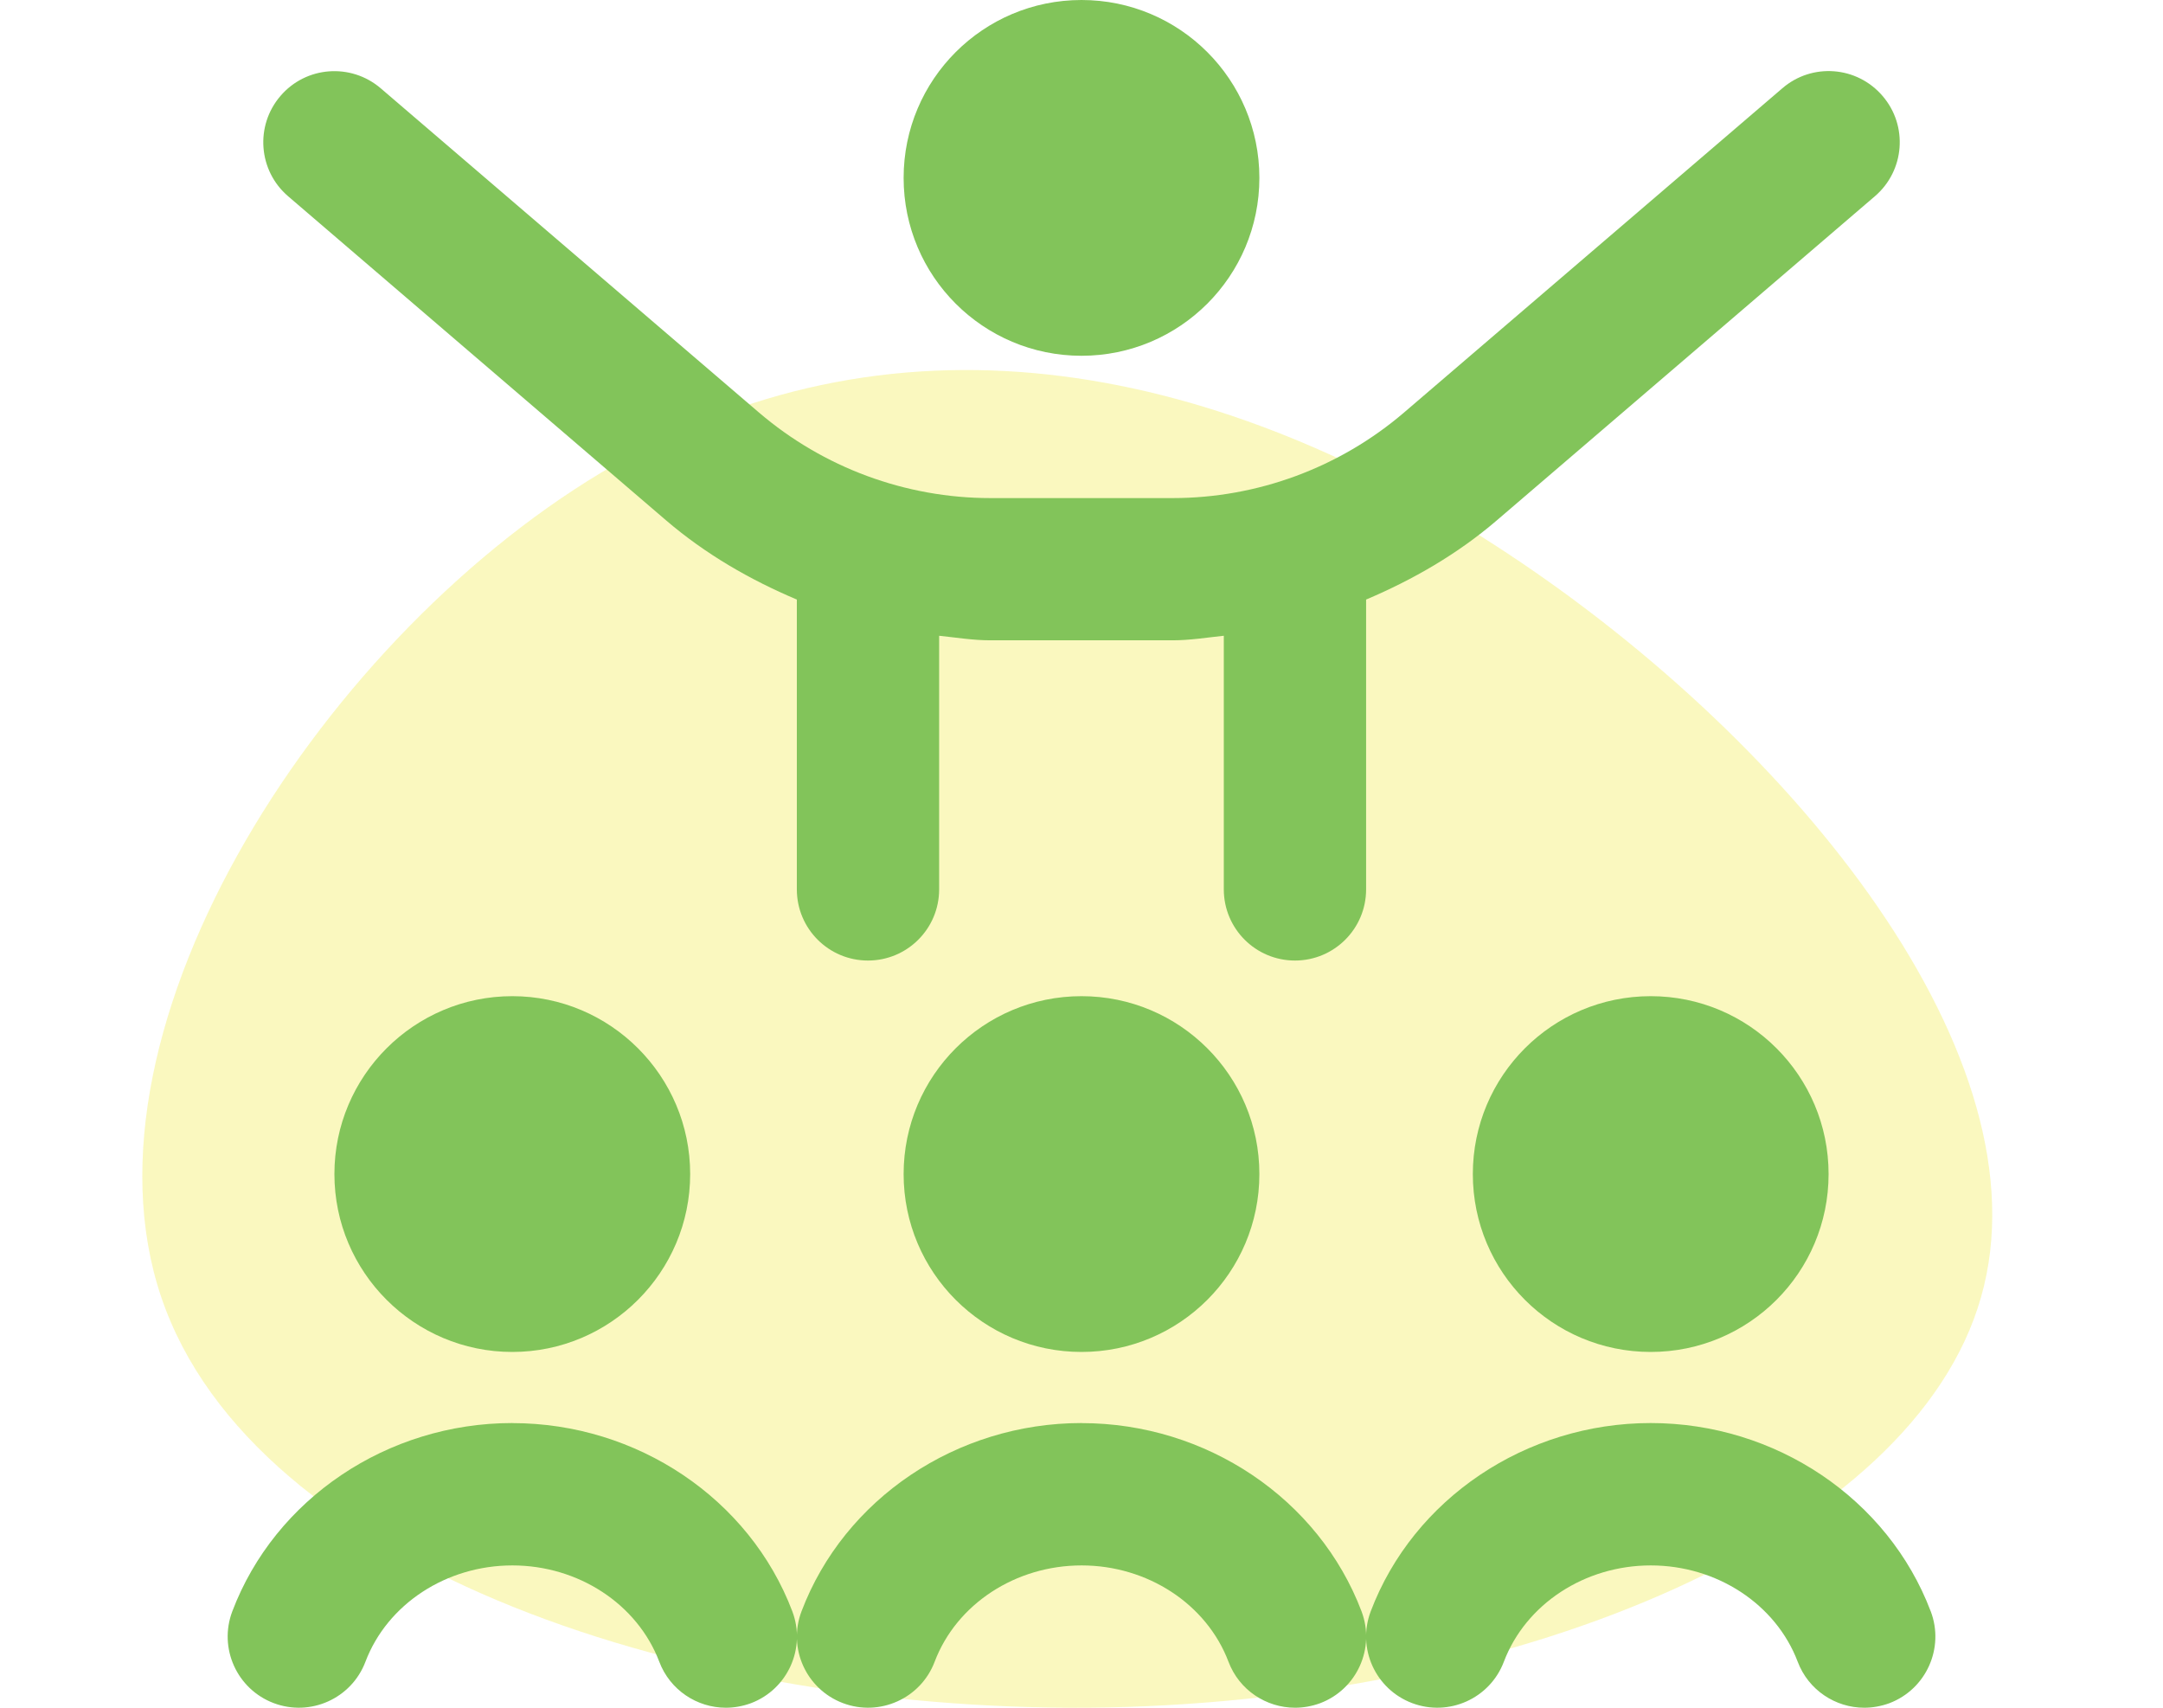 <svg width="76" height="60" viewBox="0 0 76 60" fill="none" xmlns="http://www.w3.org/2000/svg">
<path opacity="0.3" d="M69.609 45.566C71.999 37.165 63.072 26.128 53.008 19.47C42.928 12.795 31.709 10.516 21.596 16.328C11.467 22.139 2.444 36.026 5.663 45.566C8.882 55.105 24.344 60.266 38.928 59.989C53.512 59.696 67.235 53.966 69.609 45.566Z" fill="#ECE829"/>
<g clip-path="url(#clip0_262_859)">
<path d="M18 47.5C14.553 47.5 11.75 44.697 11.75 41.25C11.75 37.803 14.553 35 18 35C21.448 35 24.25 37.803 24.25 41.25C24.25 44.697 21.448 47.5 18 47.5ZM44.25 41.25C44.25 37.797 41.453 35 38 35C34.547 35 31.75 37.797 31.75 41.25C31.75 44.703 34.547 47.5 38 47.5C41.453 47.5 44.25 44.703 44.25 41.25ZM38 12.5C41.453 12.5 44.25 9.703 44.25 6.25C44.25 2.797 41.453 0 38 0C34.547 0 31.75 2.797 31.75 6.25C31.75 9.703 34.547 12.5 38 12.5ZM51.75 41.25C51.75 44.703 54.547 47.5 58 47.5C61.453 47.5 64.25 44.703 64.25 41.25C64.25 37.797 61.453 35 58 35C54.547 35 51.75 37.797 51.75 41.25ZM52.59 18.285L65.877 6.895C66.925 5.997 67.048 4.42 66.148 3.373C65.248 2.32 63.668 2.2 62.623 3.103L49.337 14.49C47.072 16.43 44.183 17.5 41.203 17.5H34.8C31.82 17.5 28.93 16.43 26.665 14.492L13.378 3.103C12.33 2.205 10.75 2.322 9.853 3.373C8.955 4.42 9.075 5.997 10.123 6.895L23.41 18.288C24.788 19.468 26.353 20.37 27.998 21.065V31.247C27.998 32.63 29.117 33.748 30.497 33.748C31.878 33.748 32.998 32.63 32.998 31.247V22.337C33.597 22.4 34.19 22.497 34.797 22.497H41.2C41.807 22.497 42.4 22.4 43 22.337V31.247C43 32.63 44.12 33.748 45.5 33.748C46.88 33.748 48 32.63 48 31.247V21.065C49.648 20.367 51.213 19.465 52.59 18.285ZM67.838 56.612C66.338 52.657 62.385 49.998 58 49.998C53.615 49.998 49.663 52.655 48.163 56.612C47.673 57.905 48.322 59.347 49.615 59.837C50.905 60.325 52.35 59.678 52.84 58.385C53.608 56.358 55.682 55 58.002 55C60.322 55 62.398 56.36 63.165 58.385C63.542 59.383 64.495 60 65.502 60C65.797 60 66.097 59.947 66.388 59.84C67.677 59.35 68.328 57.907 67.84 56.615L67.838 56.612ZM38 49.998C33.615 49.998 29.663 52.655 28.163 56.612C27.672 57.905 28.323 59.347 29.615 59.837C30.902 60.325 32.35 59.678 32.84 58.385C33.608 56.358 35.683 55 38.003 55C40.323 55 42.398 56.36 43.165 58.385C43.542 59.383 44.495 60 45.503 60C45.798 60 46.097 59.947 46.388 59.84C47.678 59.35 48.328 57.907 47.84 56.615C46.34 52.66 42.388 50 38.003 50L38 49.998ZM18 49.998C13.615 49.998 9.663 52.655 8.163 56.612C7.673 57.905 8.323 59.347 9.615 59.837C10.905 60.325 12.35 59.678 12.84 58.385C13.608 56.358 15.683 55 18.003 55C20.323 55 22.398 56.36 23.165 58.385C23.543 59.383 24.495 60 25.503 60C25.798 60 26.098 59.947 26.388 59.84C27.678 59.35 28.328 57.907 27.84 56.615C26.34 52.66 22.388 50 18.003 50L18 49.998Z" fill="#82C45A"/>
</g>
<defs>
<clipPath id="clip0_262_859">
<rect width="60" height="60" fill="white" transform="translate(8)"/>
</clipPath>
</defs>
</svg>
